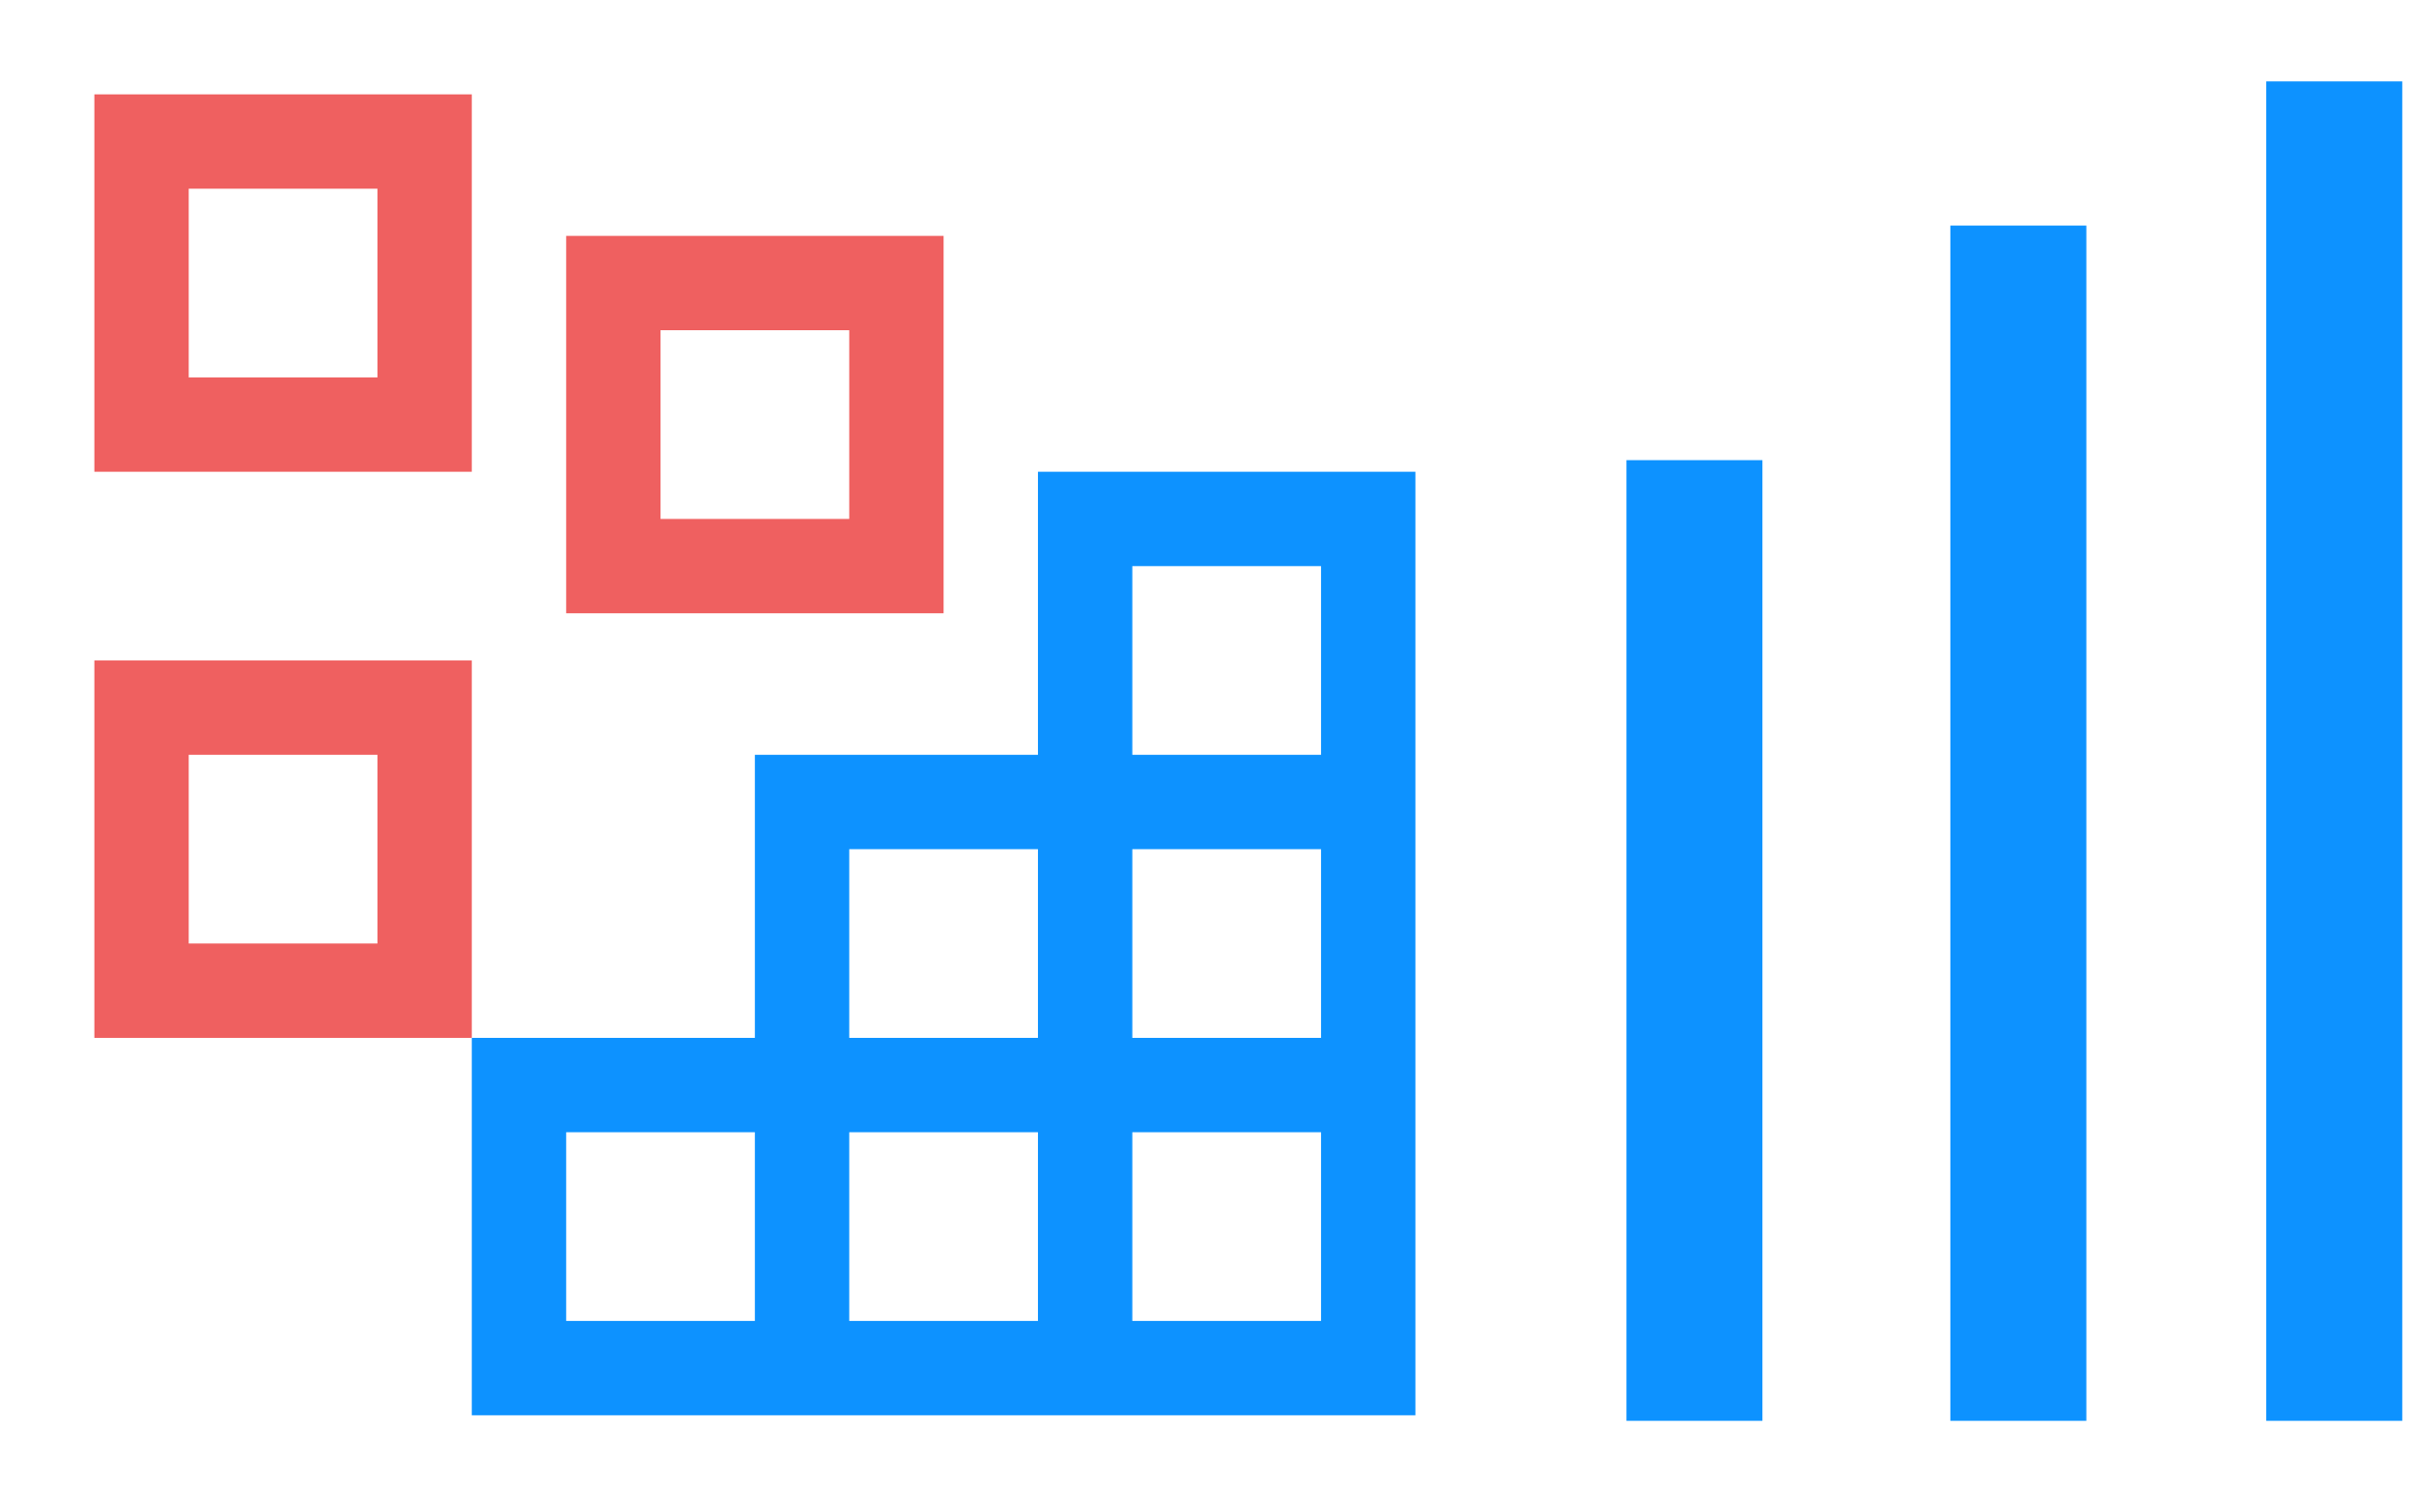 <svg width="519" height="325" viewBox="0 0 519 325" fill="none" xmlns="http://www.w3.org/2000/svg">
<path d="M81.148 40.574V81.148H40.574V40.574H81.148ZM20.287 20.287V101.435H101.435V20.287H20.287Z" fill="#EF6060"/>
<path d="M182.583 71.005V111.579H142.009V71.005H182.583ZM121.722 50.718V131.866H202.87V50.718H121.722Z" fill="#EF6060"/>
<path d="M81.148 162.296V202.87H40.574V162.296H81.148ZM20.287 142.009V223.157H101.435V142.009H20.287Z" fill="#EF6060"/>
<path d="M223.157 101.435V162.296H162.296V223.157H101.435V304.305H304.305V101.435H223.157ZM182.583 182.583H223.157V223.157H182.583V182.583ZM162.296 284.018H121.722V243.444H162.296V284.018ZM223.157 284.018H182.583V243.444H223.157V284.018ZM284.018 284.018H243.444V243.444H284.018V284.018ZM284.018 223.157H243.444V182.583H284.018V223.157ZM243.444 162.296V121.722H284.018V162.296H243.444Z" fill="#0D92FF"/>
<path d="M516.476 17.5H487.239V305.498H516.476V17.5ZM448.555 48.5H419.318V305.498H448.555V48.5ZM378.917 98.939H349.68V305.498H378.917V98.939Z" fill="#0D92FF"/>
</svg>
